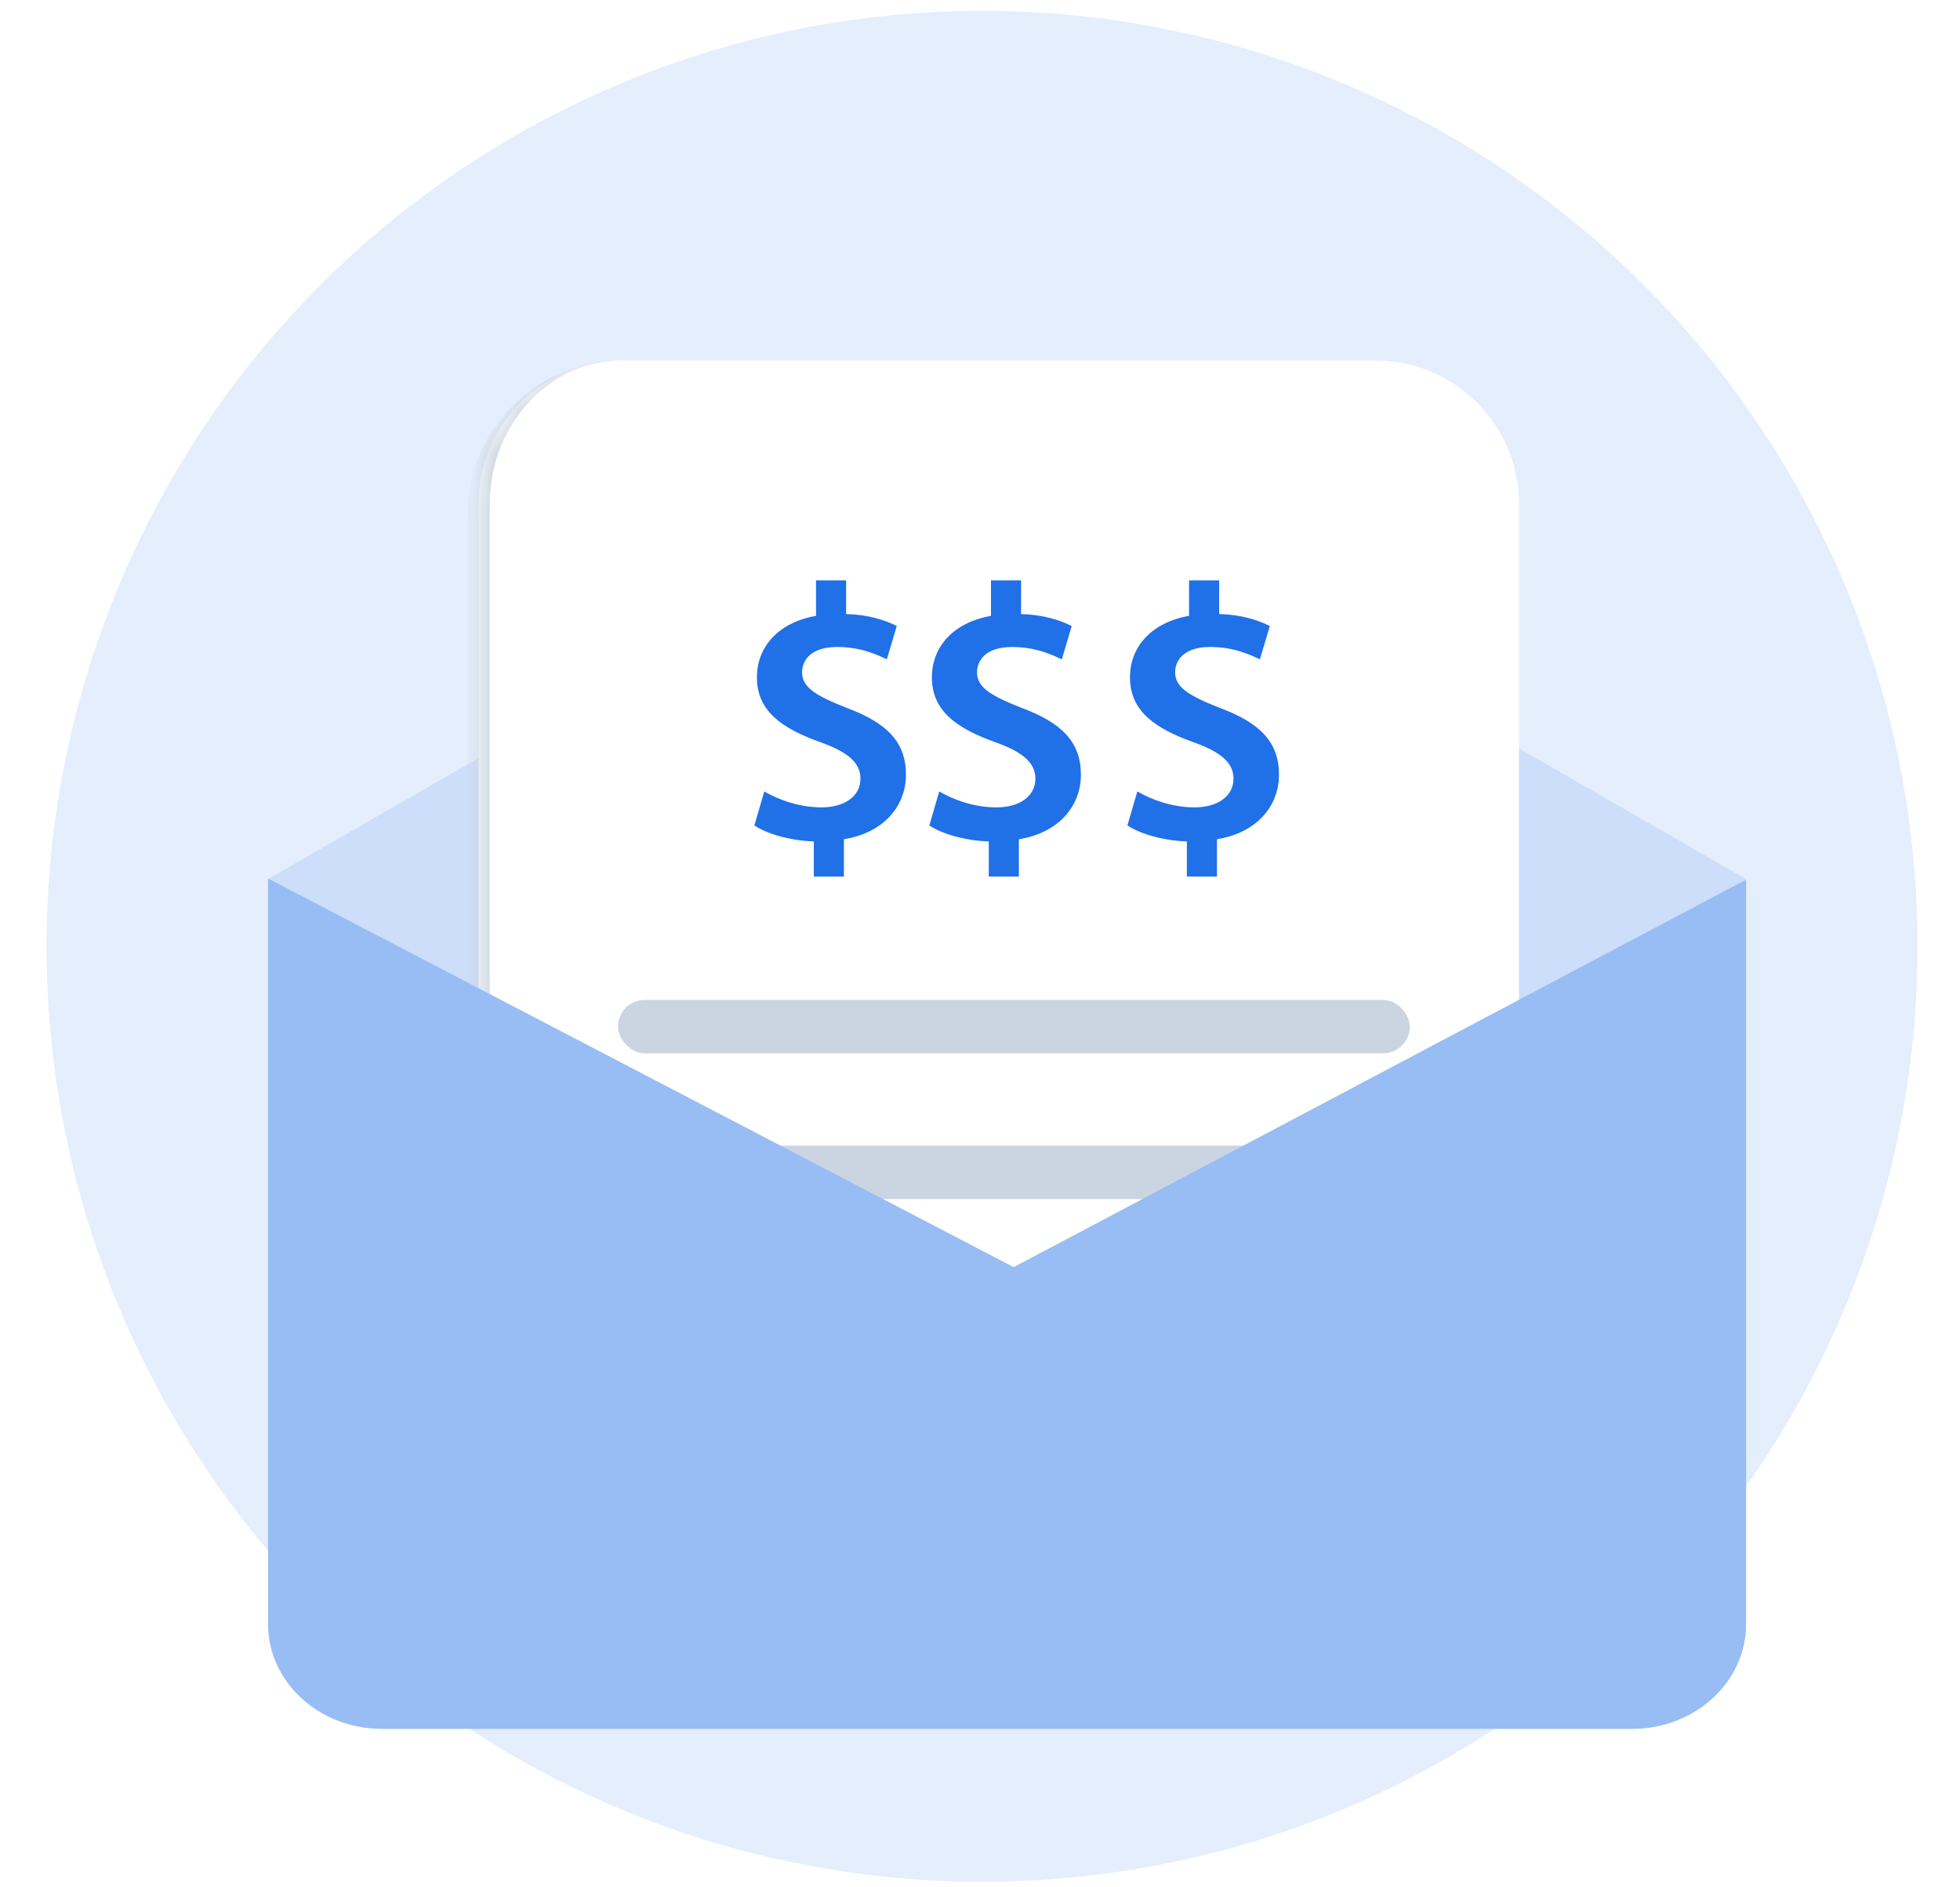 <svg width="81" height="78" viewBox="0 0 81 78" fill="none" xmlns="http://www.w3.org/2000/svg">
<ellipse cx="40.585" cy="39.11" rx="38.66" ry="38.66" fill="#E4EEFC"/>
<path d="M41.637 18.77L11.074 36.331L41.637 58.474L72.156 36.331L41.637 18.77Z" fill="#CCDEFA"/>
<g filter="url(#filter0_d_1760_13786)">
<mask id="path-3-inside-1_1760_13786" fill="white">
<path d="M19.777 19.355C19.777 16.079 22.432 13.424 25.708 13.424L56.845 13.424C60.12 13.424 62.776 16.079 62.776 19.355V57.474C62.776 60.75 60.12 63.405 56.845 63.405H25.708C22.432 63.405 19.777 60.75 19.777 57.474V19.355Z"/>
</mask>
<path d="M19.777 19.355C19.777 16.079 22.432 13.424 25.708 13.424L56.845 13.424C60.12 13.424 62.776 16.079 62.776 19.355V57.474C62.776 60.75 60.12 63.405 56.845 63.405H25.708C22.432 63.405 19.777 60.75 19.777 57.474V19.355Z" fill="white"/>
<path fill-rule="evenodd" clip-rule="evenodd" d="M33.632 34.749V33.298C32.677 33.268 31.721 32.998 31.175 32.639L31.585 31.233C32.176 31.577 33.026 31.891 33.951 31.891C34.906 31.891 35.559 31.427 35.559 30.709C35.559 30.036 35.028 29.602 33.905 29.198C32.313 28.629 31.281 27.911 31.281 26.52C31.281 25.233 32.191 24.245 33.723 23.976V22.51H34.967V23.901C35.923 23.931 36.575 24.155 37.06 24.395L36.651 25.771C36.287 25.607 35.619 25.263 34.588 25.263C33.526 25.263 33.147 25.801 33.147 26.31C33.147 26.923 33.693 27.268 34.982 27.776C36.681 28.405 37.44 29.213 37.44 30.544C37.44 31.816 36.545 32.938 34.876 33.208V34.749H33.632Z" fill="#2070E8"/>
<path fill-rule="evenodd" clip-rule="evenodd" d="M40.863 34.75V33.299C39.907 33.269 38.952 32.999 38.406 32.64L38.815 31.234C39.407 31.578 40.256 31.892 41.181 31.892C42.137 31.892 42.789 31.428 42.789 30.71C42.789 30.037 42.258 29.603 41.136 29.199C39.543 28.63 38.512 27.912 38.512 26.52C38.512 25.234 39.422 24.246 40.954 23.977V22.511H42.198V23.902C43.153 23.932 43.805 24.157 44.291 24.396L43.881 25.773C43.517 25.608 42.85 25.264 41.818 25.264C40.757 25.264 40.377 25.802 40.377 26.311C40.377 26.924 40.924 27.269 42.213 27.777C43.912 28.406 44.67 29.214 44.67 30.545C44.67 31.817 43.775 32.94 42.107 33.209V34.75H40.863Z" fill="#2070E8"/>
<path fill-rule="evenodd" clip-rule="evenodd" d="M49.049 34.749V33.298C48.094 33.268 47.138 32.998 46.592 32.639L47.002 31.233C47.593 31.577 48.443 31.891 49.368 31.891C50.323 31.891 50.976 31.427 50.976 30.709C50.976 30.036 50.445 29.602 49.322 29.198C47.73 28.629 46.698 27.911 46.698 26.52C46.698 25.233 47.608 24.245 49.14 23.976V22.51H50.384V23.901C51.34 23.931 51.992 24.155 52.477 24.395L52.068 25.771C51.704 25.607 51.036 25.263 50.005 25.263C48.943 25.263 48.564 25.801 48.564 26.31C48.564 26.923 49.11 27.268 50.399 27.776C52.098 28.405 52.856 29.213 52.856 30.544C52.856 31.816 51.962 32.938 50.293 33.208V34.749H49.049Z" fill="#2070E8"/>
<rect x="25.54" y="39.849" width="32.721" height="2.206" rx="1.103" fill="#CBD4E1"/>
<rect x="25.636" y="45.872" width="32.721" height="2.206" rx="1.103" fill="#CBD4E1"/>
<rect x="25.728" y="51.894" width="32.721" height="2.206" rx="1.103" fill="#CBD4E1"/>
<path d="M19.777 13.424L62.776 13.424L19.777 13.424ZM62.776 57.474C62.776 61.005 59.913 63.868 56.382 63.868H25.708C22.177 63.868 19.314 61.005 19.314 57.474H20.24C20.24 60.494 22.688 62.942 25.708 62.942H56.845C60.12 62.942 62.776 60.494 62.776 57.474ZM25.708 63.868C22.177 63.868 19.314 61.005 19.314 57.474V19.817C19.314 16.286 22.177 13.424 25.708 13.424C22.688 13.424 20.24 16.079 20.24 19.355V57.474C20.24 60.494 22.688 62.942 25.708 62.942V63.868ZM62.776 13.424V63.405V13.424Z" fill="#CBD4E1" mask="url(#path-3-inside-1_1760_13786)"/>
</g>
<path d="M72.16 36.33H11.078V67.122C11.078 69.514 13.185 71.452 15.784 71.452H67.453C70.052 71.452 72.16 69.514 72.16 67.122V36.353L41.892 52.369L11.122 36.33L72.16 36.33Z" fill="#98BDF4"/>
<defs>
<filter id="filter0_d_1760_13786" x="18.301" y="13.424" width="45.951" height="52.934" filterUnits="userSpaceOnUse" color-interpolation-filters="sRGB">
<feFlood flood-opacity="0" result="BackgroundImageFix"/>
<feColorMatrix in="SourceAlpha" type="matrix" values="0 0 0 0 0 0 0 0 0 0 0 0 0 0 0 0 0 0 127 0" result="hardAlpha"/>
<feOffset dy="1.476"/>
<feGaussianBlur stdDeviation="0.738"/>
<feComposite in2="hardAlpha" operator="out"/>
<feColorMatrix type="matrix" values="0 0 0 0 0 0 0 0 0 0 0 0 0 0 0 0 0 0 0.12 0"/>
<feBlend mode="normal" in2="BackgroundImageFix" result="effect1_dropShadow_1760_13786"/>
<feBlend mode="normal" in="SourceGraphic" in2="effect1_dropShadow_1760_13786" result="shape"/>
</filter>
</defs>
</svg>
